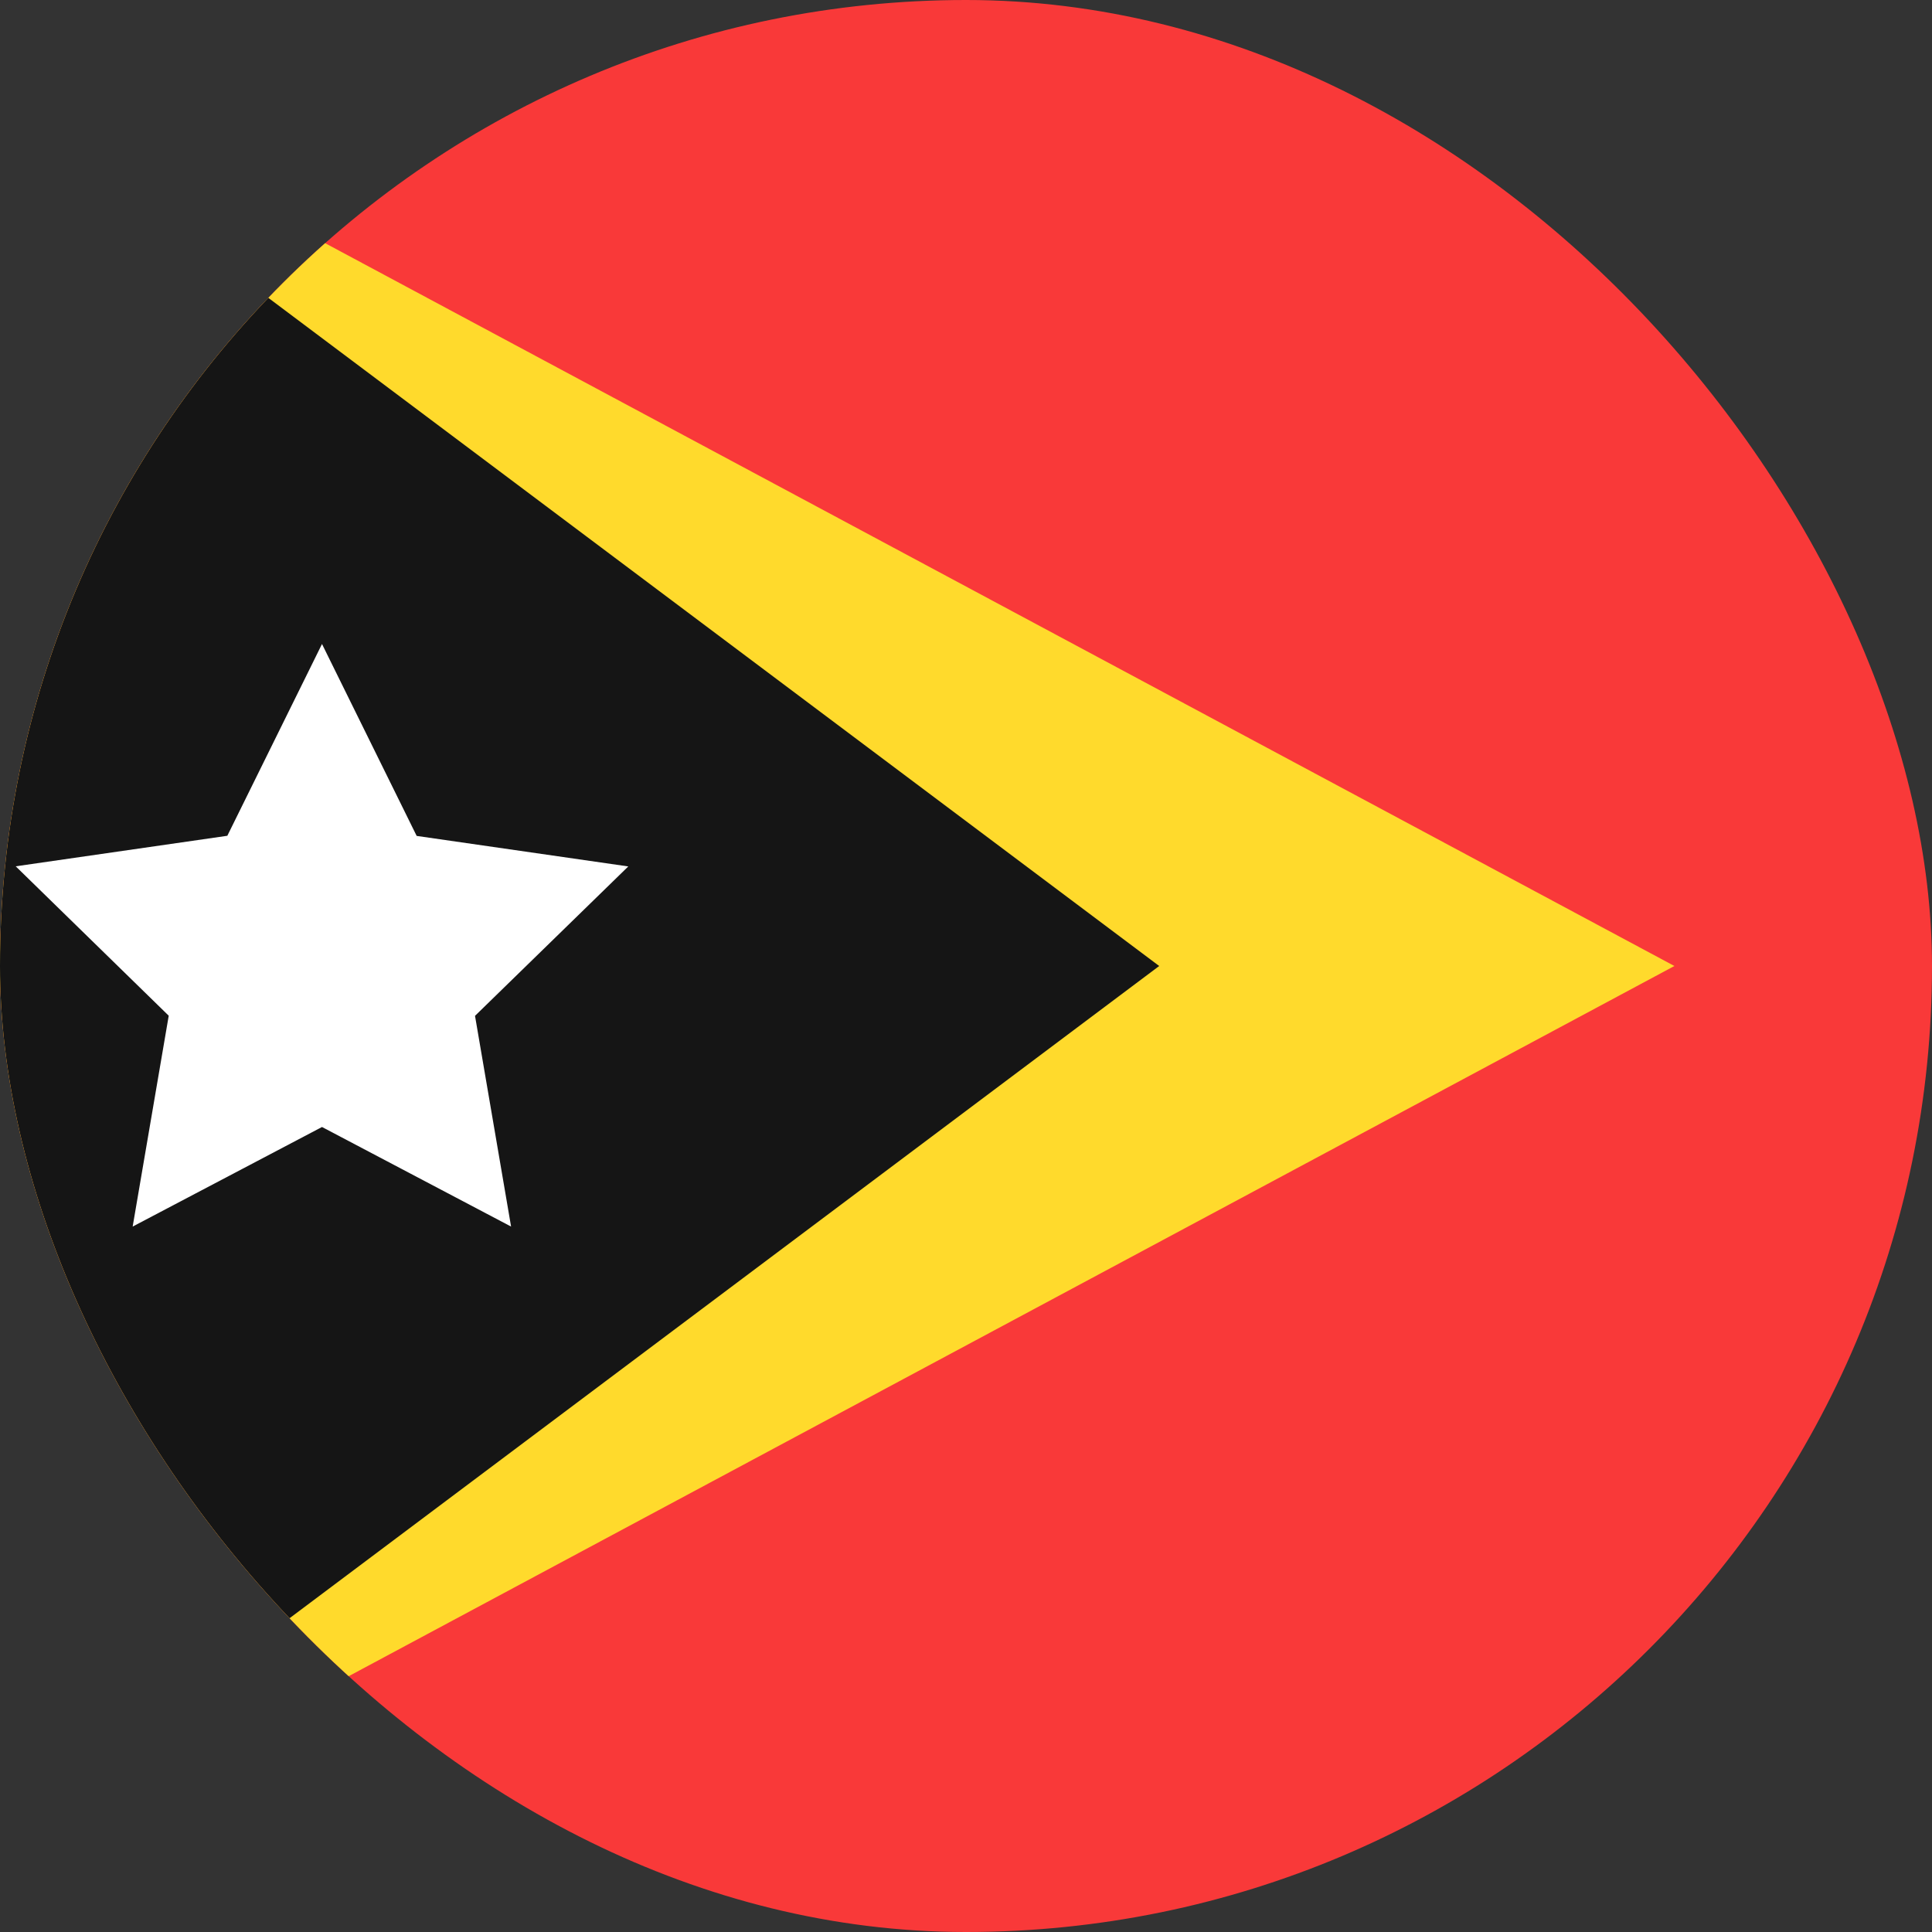 <svg width="15" height="15" viewBox="0 0 15 15" fill="none" xmlns="http://www.w3.org/2000/svg">
<rect x="0" y="0" width="15" height="15" fill="#333333" stroke="none"/>
<g clip-path="url(#clip0_9503_24000)">
<rect width="15" height="15" rx="7.5" fill="#F93939"/>
<path fill-rule="evenodd" clip-rule="evenodd" d="M-1 0L13 7.5L-1 15V0Z" fill="#FFDA2C"/>
<path fill-rule="evenodd" clip-rule="evenodd" d="M-1 0L9 7.5L-1 15V0Z" fill="#151515"/>
<path fill-rule="evenodd" clip-rule="evenodd" d="M2.5 8.75L1.03 9.523L1.31 7.886L0.122 6.726L1.765 6.489L2.5 5L3.235 6.49L4.878 6.727L3.688 7.887L3.968 9.523" fill="white"/>
</g>
<defs>
<clipPath id="clip0_9503_24000">
<rect width="15" height="15" rx="7.5" fill="white"/>
</clipPath>
</defs>
</svg>
